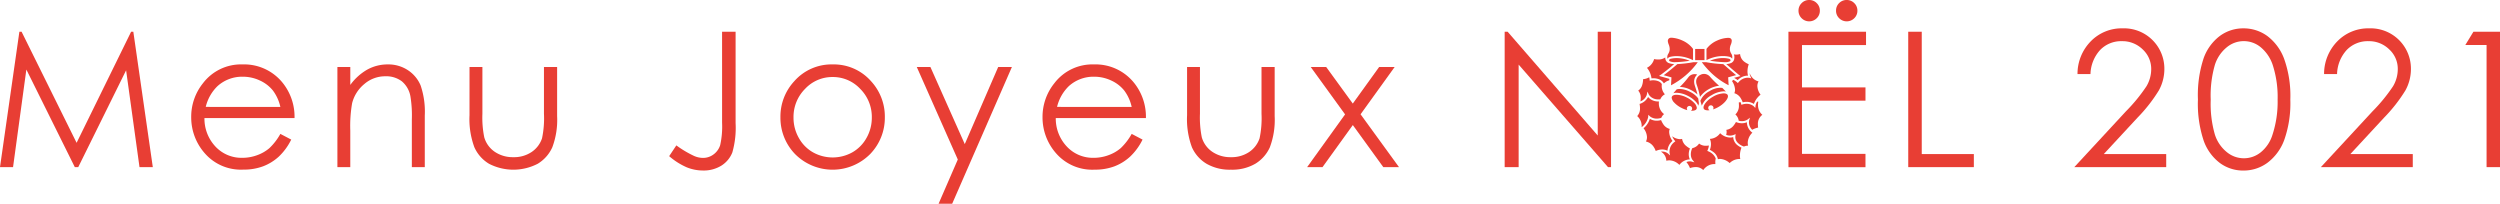 <svg xmlns="http://www.w3.org/2000/svg" viewBox="0 0 225.517 18.378"><defs><style>.cls-1{fill:#e83e34;}</style></defs><g id="レイヤー_2" data-name="レイヤー 2"><g id="design"><path class="cls-1" d="M158.585,9.457a1.727,1.727,0,0,1,.024-.283.926.926,0,0,1-.105-.007,1.31,1.31,0,0,0-.141.36l0,.018-.023.192-.132-.139-.01-.009-.029-.024a.968.968,0,0,0-.123-.081,1,1,0,0,0-.484-.12,1.34,1.34,0,0,0-.387.06l-.09.03-.023-.091s-.013-.048-.042-.123L157,9.206c-.048.015-.1.028-.152.042.005.057.014.136.014.232a1.08,1.08,0,0,1-.32.844.9.9,0,0,1,.3.567,1.118,1.118,0,0,0,.284.038.9.9,0,0,0,.506-.142l.006,0,.218-.169-.075.267s0,.009-.006.036a.6.6,0,0,0-.008.11.954.954,0,0,0,.293.676,1.947,1.947,0,0,1,.536-.2,1.657,1.657,0,0,1-.021-.278,1,1,0,0,1,.4-.871A1.152,1.152,0,0,1,158.585,9.457Z"/><path class="cls-1" d="M148.553,8.549l0-.017.06-.271.113.252.009.015.033.049a.772.772,0,0,0,.144.157,1.041,1.041,0,0,0,.7.234,1.156,1.156,0,0,0,.139-.008h.02a.883.883,0,0,1,.414-.455,1.1,1.1,0,0,1-.288-.763c0-.057.006-.111.009-.162a.681.681,0,0,0-.3-.249,1.247,1.247,0,0,0-.476-.088c-.063,0-.12,0-.159.008s-.057.009-.057.009l-.1.018-.008-.1a1.923,1.923,0,0,0-.034-.21,1.307,1.307,0,0,1-.556.175,1.764,1.764,0,0,1-.084.543.906.906,0,0,1-.354.487.961.961,0,0,1,.228.667,1.665,1.665,0,0,1-.029.309A1,1,0,0,0,148.553,8.549Z"/><path class="cls-1" d="M148.086,11.447v.025a1.565,1.565,0,0,0,.59-.907l0-.018.014-.192.141.135.007.006.029.024a.793.793,0,0,0,.117.07.989.989,0,0,0,.461.111,1.321,1.321,0,0,0,.416-.07.856.856,0,0,1,.248-.339,1.194,1.194,0,0,1-.469-.993,1.237,1.237,0,0,1,.008-.149h-.039a1.175,1.175,0,0,1-.942-.4,1.261,1.261,0,0,1-.767.625,1.866,1.866,0,0,1,.039.379.987.987,0,0,1-.252.718A1.183,1.183,0,0,1,148.086,11.447Z"/><path class="cls-1" d="M157.891,6.868l.008.025.079.174-.186-.046a.186.186,0,0,0-.033,0,.506.506,0,0,0-.108-.011,1.1,1.1,0,0,0-.823.412l-.066.07-.066-.063s-.024-.021-.066-.053a1.8,1.8,0,0,0-.18-.123.79.79,0,0,0-.093-.053c-.036.036-.077.074-.119.111a1.536,1.536,0,0,1,.276.783.839.839,0,0,1-.064.314.991.991,0,0,1,.584.465,2.031,2.031,0,0,1,.171.359,1.407,1.407,0,0,1,.354-.045,1.193,1.193,0,0,1,.655.19,1.808,1.808,0,0,1,.6-.837,1.387,1.387,0,0,1-.288-.778.849.849,0,0,1,.108-.418,1.118,1.118,0,0,1-.7-.531,1.752,1.752,0,0,1-.109-.216A1.071,1.071,0,0,0,157.891,6.868Z"/><path class="cls-1" d="M157.579,11.027v0a1.149,1.149,0,0,1-.455.091,1.362,1.362,0,0,1-.53-.111,1.952,1.952,0,0,1-.2.306,1.009,1.009,0,0,1-.668.4.717.717,0,0,1,.027.192.831.831,0,0,1-.042.259.979.979,0,0,0,.351.069.92.92,0,0,0,.355-.073l.15-.062-.021.16a.7.7,0,0,0-.009.111.713.713,0,0,0,.219.507,1.355,1.355,0,0,0,.383.271c.069.033.111.048.111.048l.068.024a.872.872,0,0,1,.36-.078h.012a1.039,1.039,0,0,1-.033-.265,1.317,1.317,0,0,1,.419-.906A1.2,1.2,0,0,1,157.579,11.027Z"/><path class="cls-1" d="M154.72,14.8h.018c0-.057-.006-.112-.006-.166a1.38,1.38,0,0,1,.039-.334,1.143,1.143,0,0,0-.566-.6,1.1,1.1,0,0,0-.11-.052l-.087-.038.039-.085a1.346,1.346,0,0,0,.107-.4,1.726,1.726,0,0,1-.272.023.933.933,0,0,1-.613-.2.94.94,0,0,1-.548.4l-.064.019-.009.018a1.257,1.257,0,0,0-.123.526.929.929,0,0,0,.144.513l.007,0,.167.219-.267-.072a.088.088,0,0,0-.035-.006.521.521,0,0,0-.1-.009.891.891,0,0,0-.318.062,1.877,1.877,0,0,1,.323.544,1.674,1.674,0,0,1,.51-.091h.006a.933.933,0,0,1,.683.273A1.225,1.225,0,0,1,154.72,14.8Z"/><path class="cls-1" d="M152.436,14.379h0a1.14,1.14,0,0,1-.1-.465,1.375,1.375,0,0,1,.108-.52,1.817,1.817,0,0,1-.308-.205,1,1,0,0,1-.4-.66.739.739,0,0,1-.2.025,1.28,1.28,0,0,1-.7-.265,1.863,1.863,0,0,0,.183.322.46.46,0,0,0,.047.063l.061.073-.075.059a1.071,1.071,0,0,0-.452.844c0,.033,0,.057,0,.078l0,.022.055.27-.207-.185-.006,0-.024-.017a.969.969,0,0,0-.1-.061.908.908,0,0,0-.388-.087.7.7,0,0,0-.1.008.827.827,0,0,1,.072.053.97.97,0,0,1,.413.766V14.5a1.253,1.253,0,0,1,.276-.036,1.318,1.318,0,0,1,.9.412A1.209,1.209,0,0,1,152.436,14.379Z"/><path class="cls-1" d="M149.358,13.622a1.364,1.364,0,0,1,.579-.137,1.068,1.068,0,0,1,.481.111,1.258,1.258,0,0,1,.452-.879,1.491,1.491,0,0,1-.3-.8.7.7,0,0,1,.055-.286.991.991,0,0,1-.6-.446,2.03,2.03,0,0,1-.186-.354,1.361,1.361,0,0,1-.392.057,1.173,1.173,0,0,1-.62-.17,1.8,1.8,0,0,1-.568.854,1.387,1.387,0,0,1,.311.8.848.848,0,0,1-.095.394,1.113,1.113,0,0,1,.714.508A1.463,1.463,0,0,1,149.358,13.622Z"/><path class="cls-1" d="M156.905,14.341a.639.639,0,0,1,.081.005,1.5,1.5,0,0,1-.033-.317,1.928,1.928,0,0,1,.141-.708,1.738,1.738,0,0,1-.321-.191.973.973,0,0,1-.424-.763,1.051,1.051,0,0,1-.29.041,1.331,1.331,0,0,1-.89-.394,1.188,1.188,0,0,1-.928.513,1.169,1.169,0,0,1,.1.488,1.365,1.365,0,0,1-.1.5,2.087,2.087,0,0,1,.317.2,1.019,1.019,0,0,1,.408.649.826.826,0,0,1,.213-.028,1.414,1.414,0,0,1,.849.374A1.266,1.266,0,0,1,156.905,14.341Z"/><path class="cls-1" d="M156.453,5.152a1.226,1.226,0,0,1-.015.172.486.486,0,0,1-.29.363,1.345,1.345,0,0,1-.428.092q.39.342.656.566c.311.268.481.405.484.405l.141.112-.577.16a2.131,2.131,0,0,1,.326.208,1.257,1.257,0,0,1,.9-.407h.033a1.522,1.522,0,0,1-.048-.386,1.89,1.89,0,0,1,.114-.639,1.879,1.879,0,0,1-.342-.189.961.961,0,0,1-.439-.734,1.181,1.181,0,0,1-.336.052,1.166,1.166,0,0,1-.225-.024A.643.643,0,0,1,156.453,5.152Z"/><path class="cls-1" d="M148.976,7.067l.152-.008a1.438,1.438,0,0,1,.548.1.878.878,0,0,1,.419.367,1.04,1.04,0,0,1,.485-.28l.006-.135-.932-.261.162-.108s.177-.125.5-.379c.189-.147.428-.343.71-.586a1.387,1.387,0,0,1-.507-.095.478.478,0,0,1-.29-.363c-.008-.049-.011-.093-.014-.135a1.071,1.071,0,0,1-.641.182,1.8,1.8,0,0,1-.362-.036,1.25,1.25,0,0,1-.647.788A1.777,1.777,0,0,1,148.976,7.067Z"/><path class="cls-1" d="M150.777,6.979l-.039.713a6.943,6.943,0,0,0,2.413-2.082h-.385a11.537,11.537,0,0,1-1.455.172c-.587.511-1.019.842-1.234,1Z"/><path class="cls-1" d="M153.989,6.189a6.627,6.627,0,0,0,1.944,1.5l-.042-.713.715-.2c-.195-.161-.592-.5-1.156-.992A10.872,10.872,0,0,1,153.9,5.61h-.385A6.517,6.517,0,0,0,153.989,6.189Z"/><path class="cls-1" d="M150.619,4.416v.033a.8.8,0,0,1-.126.4.572.572,0,0,0-.093.307.846.846,0,0,0,.012.141l0,.006,0,0a.424.424,0,0,1,.272-.18,2.512,2.512,0,0,1,.56-.061,3.306,3.306,0,0,1,1.479.368V4.411a1.852,1.852,0,0,0-.162-.194,2.41,2.41,0,0,0-.8-.563,2.777,2.777,0,0,0-.974-.252.38.38,0,0,0-.222.053.3.3,0,0,0-.116.245,1.122,1.122,0,0,0,.078.309A1.109,1.109,0,0,1,150.619,4.416Z"/><path class="cls-1" d="M150.574,5.393a.1.1,0,0,0,.035.126,1.13,1.13,0,0,0,.554.086,8.839,8.839,0,0,0,1.255-.124,3.085,3.085,0,0,0-1.168-.242,2.413,2.413,0,0,0-.521.057A.216.216,0,0,0,150.574,5.393Z"/><path class="cls-1" d="M153.936,4.411V5.423a3.319,3.319,0,0,1,1.485-.368,2.516,2.516,0,0,1,.559.061.423.423,0,0,1,.273.18l0,0V5.293a.846.846,0,0,0,.012-.141.571.571,0,0,0-.09-.307.794.794,0,0,1-.129-.4V4.416a1.049,1.049,0,0,1,.093-.407.929.929,0,0,0,.075-.309.255.255,0,0,0-.116-.245.478.478,0,0,0-.235-.04,2.675,2.675,0,0,0-.958.239A2.417,2.417,0,0,0,153.936,4.411Z"/><path class="cls-1" d="M155.505,5.605a1.029,1.029,0,0,0,.551-.077.12.12,0,0,0,.042-.135.222.222,0,0,0-.16-.1,2.367,2.367,0,0,0-.517-.057,3.085,3.085,0,0,0-1.168.242A10.033,10.033,0,0,0,155.505,5.605Z"/><rect class="cls-1" x="152.915" y="4.416" width="0.841" height="1.01"/><path class="cls-1" d="M151.532,7.841h0a2.247,2.247,0,0,1,.982.267,2.751,2.751,0,0,1,.61.414c-.054-.223-.135-.473-.248-.831a1.073,1.073,0,0,1-.054-.333.83.83,0,0,1,.279-.628l-.009-.006a.768.768,0,0,0-.237-.039.717.717,0,0,0-.563.3A7.468,7.468,0,0,1,151.532,7.841Z"/><path class="cls-1" d="M153.256,9.751l0,0Z"/><path class="cls-1" d="M153.188,8.875a2,2,0,0,0-.758-.6,2.059,2.059,0,0,0-.9-.248,1.129,1.129,0,0,0-.282.033l-.3.347a1,1,0,0,1,.287-.037,2.364,2.364,0,0,1,1.006.271,2.546,2.546,0,0,1,.713.516,1.131,1.131,0,0,1,.248.38l.051-.217S153.2,8.923,153.188,8.875Z"/><path class="cls-1" d="M152.163,8.8a2.179,2.179,0,0,0-.922-.251c-.23,0-.377.067-.419.164a.219.219,0,0,0-.027.1.776.776,0,0,0,.24.45,2.312,2.312,0,0,0,.658.475,2.406,2.406,0,0,0,.525.2.233.233,0,0,1-.028-.25.238.238,0,0,1,.318-.106.233.233,0,0,1,.107.319.23.23,0,0,1-.084.091c.033,0,.061,0,.09,0,.231,0,.375-.07.42-.164h0a.225.225,0,0,0,.023-.1.749.749,0,0,0-.239-.449A2.293,2.293,0,0,0,152.163,8.8Z"/><path class="cls-1" d="M154.262,6.928a.722.722,0,0,0-.538-.261.673.673,0,0,0-.339.087l-.024.014h0l-.006,0-.012.006L153.3,6.8a.723.723,0,0,0-.119.108.633.633,0,0,0-.177.447.923.923,0,0,0,.048.278,7.34,7.34,0,0,1,.3,1.106,2.564,2.564,0,0,1,1.722-1.005A7.652,7.652,0,0,1,154.262,6.928Z"/><path class="cls-1" d="M155.9,8.339h0Z"/><path class="cls-1" d="M155.166,7.917a1.922,1.922,0,0,0-.958.307,1.723,1.723,0,0,0-.823.871l.129.44a1.887,1.887,0,0,1,.9-.956,2.215,2.215,0,0,1,1.065-.34,1.065,1.065,0,0,1,.21.022l-.32-.326A.968.968,0,0,0,155.166,7.917Z"/><path class="cls-1" d="M155.034,9.64c.519-.3.848-.726.839-.963a.209.209,0,0,0-.03-.115c-.045-.083-.168-.141-.363-.141a2.087,2.087,0,0,0-.972.313c-.522.3-.848.729-.839.966a.287.287,0,0,0,.027.116c.048.082.168.137.363.137a1.578,1.578,0,0,0,.158-.011.22.22,0,0,1-.09-.084.242.242,0,0,1,.084-.326.239.239,0,0,1,.326.087.229.229,0,0,1-.012.25A2.464,2.464,0,0,0,155.034,9.64Z"/><path class="cls-1" d="M0,15.074,1.748,2.864h.2L6.91,12.883,11.827,2.864h.2l1.757,12.21h-1.2L11.376,6.342,7.059,15.074H6.747l-4.369-8.8-1.2,8.8Z"/><path class="cls-1" d="M25.291,12.078l.98.514a5.367,5.367,0,0,1-1.114,1.528A4.421,4.421,0,0,1,23.736,15a4.951,4.951,0,0,1-1.786.3,4.316,4.316,0,0,1-3.456-1.449,4.884,4.884,0,0,1-1.246-3.275A4.822,4.822,0,0,1,18.3,7.521a4.31,4.31,0,0,1,3.581-1.71,4.456,4.456,0,0,1,3.688,1.751,4.888,4.888,0,0,1,1,3.088H18.443a3.674,3.674,0,0,0,1,2.579,3.209,3.209,0,0,0,2.4,1.007A3.855,3.855,0,0,0,23.192,14a3.53,3.53,0,0,0,1.11-.637A5.4,5.4,0,0,0,25.291,12.078Zm0-2.432a3.853,3.853,0,0,0-.677-1.486,3.214,3.214,0,0,0-1.176-.9,3.6,3.6,0,0,0-1.538-.34,3.309,3.309,0,0,0-2.285.855,3.854,3.854,0,0,0-1.056,1.868Z"/><path class="cls-1" d="M30.436,6.043H31.6V7.662a4.842,4.842,0,0,1,1.544-1.391,3.791,3.791,0,0,1,1.842-.46,3.2,3.2,0,0,1,1.8.514,3.058,3.058,0,0,1,1.158,1.386,7.331,7.331,0,0,1,.374,2.715v4.648H37.151V10.766a10.524,10.524,0,0,0-.13-2.083,2.286,2.286,0,0,0-.774-1.349,2.339,2.339,0,0,0-1.495-.453,2.864,2.864,0,0,0-1.888.7,3.264,3.264,0,0,0-1.1,1.726,11.981,11.981,0,0,0-.166,2.457v3.312H30.436Z"/><path class="cls-1" d="M42.354,6.043h1.162V10.26a8.924,8.924,0,0,0,.167,2.125,2.368,2.368,0,0,0,.951,1.311,2.892,2.892,0,0,0,1.675.482,2.83,2.83,0,0,0,1.65-.469,2.4,2.4,0,0,0,.936-1.233,8.732,8.732,0,0,0,.174-2.216V6.043h1.187v4.433a7.023,7.023,0,0,1-.435,2.814,3.334,3.334,0,0,1-1.312,1.481,4.781,4.781,0,0,1-4.4,0,3.3,3.3,0,0,1-1.32-1.494,7.307,7.307,0,0,1-.436-2.884Z"/><path class="cls-1" d="M65.136,2.864h1.22v8.242a8.1,8.1,0,0,1-.294,2.644,2.469,2.469,0,0,1-.984,1.188,3.023,3.023,0,0,1-1.668.443,3.9,3.9,0,0,1-1.457-.286,6.166,6.166,0,0,1-1.59-1.009l.648-.971a9.56,9.56,0,0,0,1.589.947,2.021,2.021,0,0,0,.815.182,1.57,1.57,0,0,0,.952-.315,1.656,1.656,0,0,0,.6-.839,7.805,7.805,0,0,0,.17-2.025Z"/><path class="cls-1" d="M75.112,5.811a4.471,4.471,0,0,1,3.459,1.51,4.7,4.7,0,0,1,1.248,3.262A4.706,4.706,0,0,1,78.5,13.892a4.775,4.775,0,0,1-6.786,0A4.706,4.706,0,0,1,70.4,10.583,4.686,4.686,0,0,1,71.645,7.33,4.469,4.469,0,0,1,75.112,5.811Zm0,1.137a3.355,3.355,0,0,0-2.491,1.071,3.577,3.577,0,0,0-1.041,2.589,3.673,3.673,0,0,0,.475,1.827,3.367,3.367,0,0,0,1.283,1.307,3.644,3.644,0,0,0,3.548,0,3.369,3.369,0,0,0,1.284-1.307,3.682,3.682,0,0,0,.474-1.827A3.569,3.569,0,0,0,77.6,8.019,3.359,3.359,0,0,0,75.108,6.948Z"/><path class="cls-1" d="M82.7,6.043h1.229L87.029,13l3.014-6.955H91.28L85.893,18.378H84.666L86.4,14.39Z"/><path class="cls-1" d="M102.086,12.078l.98.514a5.347,5.347,0,0,1-1.113,1.528,4.432,4.432,0,0,1-1.421.884,4.959,4.959,0,0,1-1.786.3,4.317,4.317,0,0,1-3.457-1.449,4.884,4.884,0,0,1-1.246-3.275A4.828,4.828,0,0,1,95.1,7.521a4.312,4.312,0,0,1,3.581-1.71,4.457,4.457,0,0,1,3.689,1.751,4.894,4.894,0,0,1,1,3.088H95.238a3.675,3.675,0,0,0,1.006,2.579,3.207,3.207,0,0,0,2.4,1.007A3.861,3.861,0,0,0,99.988,14a3.524,3.524,0,0,0,1.109-.637A5.4,5.4,0,0,0,102.086,12.078Zm0-2.432a3.838,3.838,0,0,0-.677-1.486,3.206,3.206,0,0,0-1.176-.9,3.6,3.6,0,0,0-1.537-.34,3.311,3.311,0,0,0-2.286.855,3.862,3.862,0,0,0-1.056,1.868Z"/><path class="cls-1" d="M107.082,6.043h1.162V10.26a8.994,8.994,0,0,0,.166,2.125,2.37,2.37,0,0,0,.952,1.311,2.888,2.888,0,0,0,1.675.482,2.834,2.834,0,0,0,1.65-.469,2.4,2.4,0,0,0,.935-1.233,8.668,8.668,0,0,0,.175-2.216V6.043h1.187v4.433a7.021,7.021,0,0,1-.436,2.814,3.338,3.338,0,0,1-1.311,1.481,4.145,4.145,0,0,1-2.2.536,4.187,4.187,0,0,1-2.2-.536,3.308,3.308,0,0,1-1.32-1.494,7.31,7.31,0,0,1-.435-2.884Z"/><path class="cls-1" d="M118.236,6.043h1.395l2.4,3.3,2.377-3.3h1.4l-3.075,4.266,3.465,4.765h-1.416l-2.748-3.793L119.3,15.074h-1.386l3.421-4.756Z"/><path class="cls-1" d="M135.731,15.074V2.864H136l8.126,9.36V2.864h1.2v12.21h-.274l-8.06-9.246v9.246Z"/><path class="cls-1" d="M161.329,2.864h7v1.2h-5.777V7.886h5.727V9.081h-5.727v4.8h5.727v1.2h-6.947ZM163.2,0a.928.928,0,0,1,.681.282.928.928,0,0,1,.282.681.928.928,0,0,1-.282.681.962.962,0,0,1-1.361,0,.929.929,0,0,1-.283-.681.929.929,0,0,1,.283-.681A.927.927,0,0,1,163.2,0Zm3.387,0a.928.928,0,0,1,.681.282.928.928,0,0,1,.282.681.928.928,0,0,1-.282.681.963.963,0,0,1-1.362,0,.928.928,0,0,1-.282-.681A.928.928,0,0,1,165.9.282.928.928,0,0,1,166.583,0Z"/><path class="cls-1" d="M172.135,2.864h1.22V13.9h4.7v1.178h-5.918Z"/><path class="cls-1" d="M188.575,6.682h-1.17a4.19,4.19,0,0,1,1.208-2.966,3.88,3.88,0,0,1,2.859-1.159,3.64,3.64,0,0,1,3.769,3.653,4,4,0,0,1-.5,1.948,14,14,0,0,1-1.929,2.462L189.773,13.9h5.634v1.178h-8.293l4.665-5.041a15.047,15.047,0,0,0,1.847-2.256,3.034,3.034,0,0,0,.428-1.549,2.385,2.385,0,0,0-.768-1.774,2.6,2.6,0,0,0-1.88-.744,2.635,2.635,0,0,0-1.947.781A3.355,3.355,0,0,0,188.575,6.682Z"/><path class="cls-1" d="M198.269,8.973a10.565,10.565,0,0,1,.519-3.735,4.334,4.334,0,0,1,1.464-2,3.545,3.545,0,0,1,2.117-.68,3.625,3.625,0,0,1,2.15.684A4.555,4.555,0,0,1,206.042,5.3a9.9,9.9,0,0,1,.561,3.677,9.952,9.952,0,0,1-.553,3.661,4.514,4.514,0,0,1-1.523,2.054,3.627,3.627,0,0,1-2.158.693,3.532,3.532,0,0,1-2.108-.672,4.347,4.347,0,0,1-1.466-2A10.5,10.5,0,0,1,198.269,8.973Zm1.153.021a10.024,10.024,0,0,0,.37,3.128,3.32,3.32,0,0,0,1.091,1.607,2.414,2.414,0,0,0,3.047.013A3.274,3.274,0,0,0,205,12.134a9.526,9.526,0,0,0,.457-3.14,9.406,9.406,0,0,0-.407-3.02,3.528,3.528,0,0,0-1.125-1.719,2.395,2.395,0,0,0-3.042,0,3.347,3.347,0,0,0-1.087,1.6A9.974,9.974,0,0,0,199.422,8.994Z"/><path class="cls-1" d="M210.818,6.682h-1.171a4.2,4.2,0,0,1,1.208-2.966,3.883,3.883,0,0,1,2.86-1.159,3.64,3.64,0,0,1,3.768,3.653,4,4,0,0,1-.5,1.948,14,14,0,0,1-1.929,2.462L212.016,13.9h5.633v1.178h-8.292l4.665-5.041a15.113,15.113,0,0,0,1.847-2.256,3.033,3.033,0,0,0,.427-1.549,2.381,2.381,0,0,0-.768-1.774,2.6,2.6,0,0,0-1.88-.744,2.633,2.633,0,0,0-1.946.781A3.355,3.355,0,0,0,210.818,6.682Z"/><path class="cls-1" d="M223.118,2.864h2.4v12.21h-1.212V4.059h-1.917Z"/></g></g></svg>